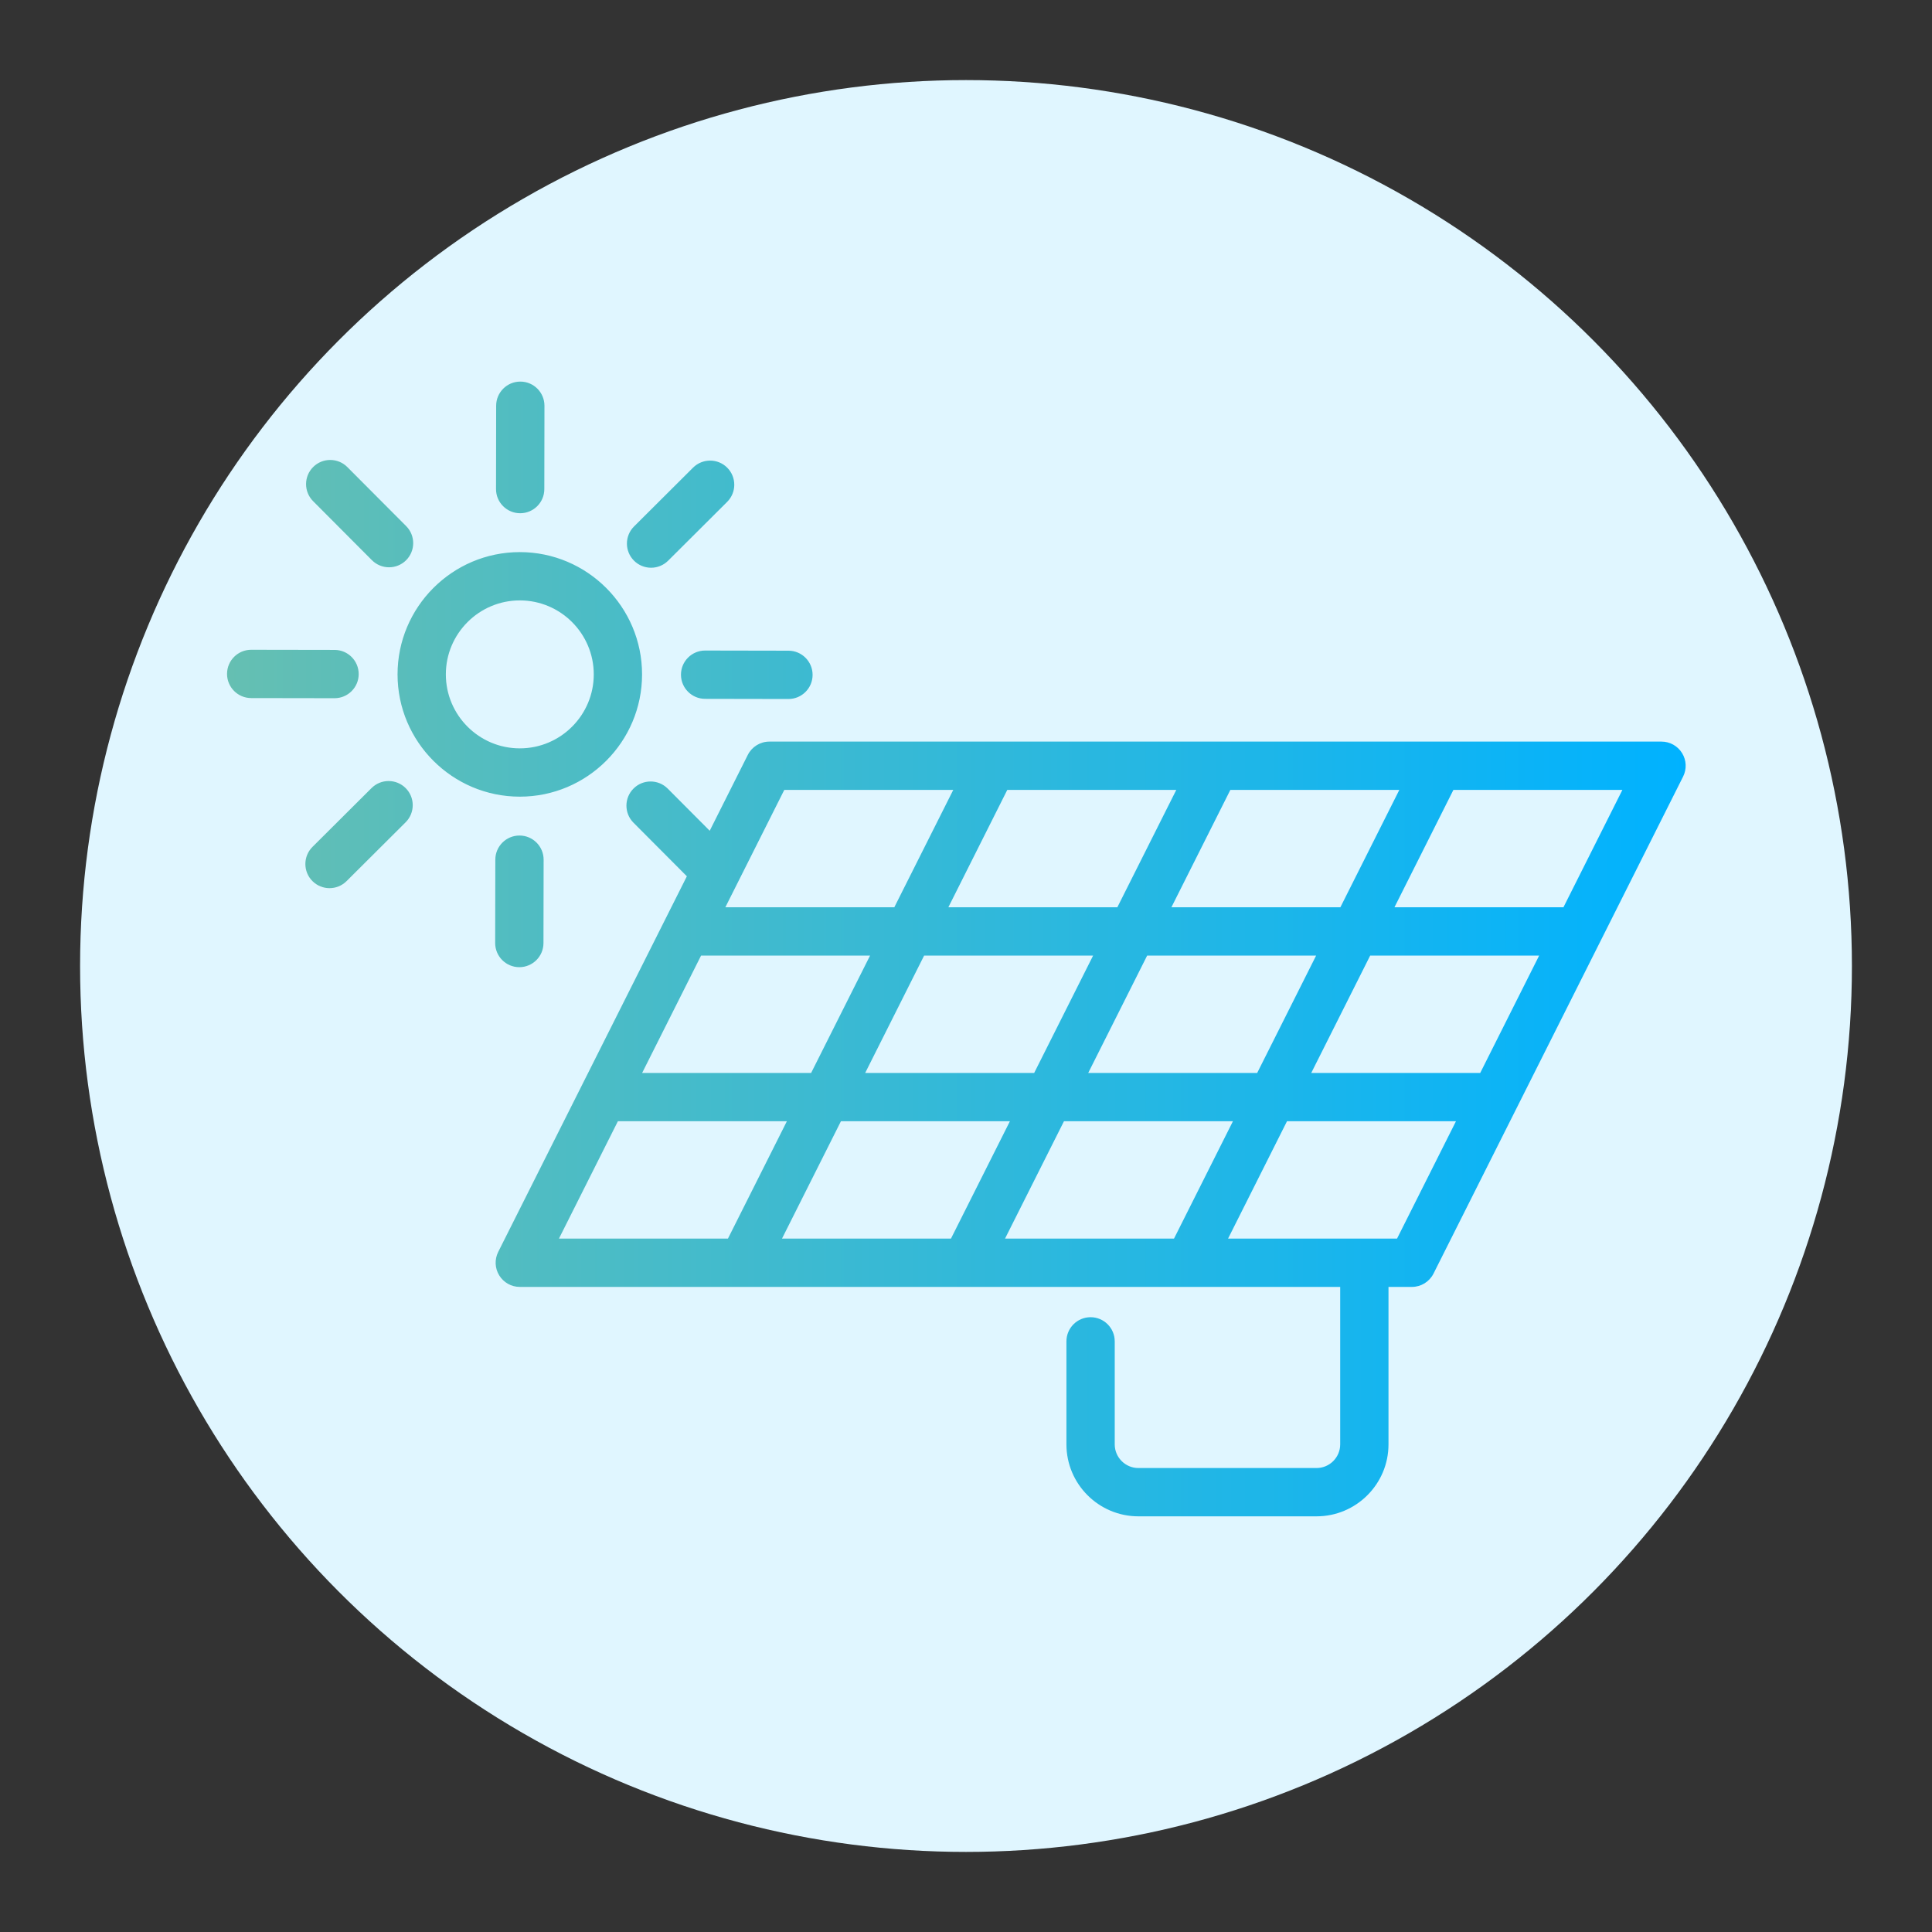 <?xml version="1.0" encoding="UTF-8"?>
<svg xmlns="http://www.w3.org/2000/svg" xmlns:xlink="http://www.w3.org/1999/xlink" viewBox="0 0 100 100">
  <rect x="0" y="0" width="100" height="100" fill="#333333" stroke="none"/>
  <defs>
    <style>
      .cls-1 {
        fill: none;
      }

      .cls-1, .cls-2, .cls-3 {
        stroke-width: 0px;
      }

      .cls-2 {
        fill: url(#lodestone-gradient);
      }

      .cls-3 {
        fill: #e0f6ff;
      }
    </style>
    <linearGradient id="lodestone-gradient" x1="11.75" y1="49.119" x2="87.25" y2="49.119" gradientUnits="userSpaceOnUse">
      <stop offset="0" stop-color="#65bfb2"/>
      <stop offset="1" stop-color="#00b2ff"/>
    </linearGradient>
  </defs>
  <g id="frame">
    <circle class="cls-3" cx="50" cy="50" r="45.855"/>
  </g>
  <g id="workings">
    <path class="cls-2" d="m87.063,38.979c-.228-.369-.63-.594-1.063-.594h-46.177c-.473,0-.905.267-1.117.689l-1.971,3.926-2.175-2.183c-.487-.489-1.28-.49-1.768-.003-.489.487-.491,1.279-.004,1.768l2.764,2.774-9.765,19.443c-.194.388-.175.848.054,1.217.228.369.63.594,1.063.594h42.464v8.15c0,.675-.55,1.225-1.226,1.225h-9.218c-.676,0-1.226-.55-1.226-1.225v-5.332c0-.69-.56-1.25-1.25-1.25s-1.25.56-1.25,1.25v5.332c0,2.054,1.671,3.725,3.726,3.725h9.218c2.055,0,3.726-1.671,3.726-3.725v-8.15h1.213c.473,0,.905-.267,1.117-.689l12.919-25.725c.194-.388.175-.848-.054-1.217Zm-14.634,1.906l-3.051,6.075h-8.746l3.051-6.075h8.746Zm-13.052,8.575h8.746l-3.051,6.075h-8.746l3.051-6.075Zm-5.849,6.075h-8.746l3.051-6.075h8.747l-3.051,6.075Zm7.357-14.65l-3.051,6.075h-8.747l3.05-6.075h8.747Zm-20.29,0h8.746l-3.051,6.075h-8.746l3.051-6.075Zm-4.306,8.575h8.746l-3.051,6.075h-8.747l3.051-6.075Zm-7.358,14.65l3.051-6.075h8.747l-3.051,6.075h-8.747Zm11.545,0l3.051-6.075h8.746l-3.051,6.075h-8.746Zm11.544,0l3.051-6.075h8.746l-3.051,6.075h-8.746Zm20.29,0h-8.746l3.051-6.075h8.746l-3.051,6.075Zm4.306-8.575h-8.746l3.051-6.075h8.746l-3.051,6.075Zm4.307-8.575h-8.746l3.051-6.075h8.747l-3.051,6.075Zm-47.69-12.054c0-3.49-2.839-6.329-6.328-6.329s-6.328,2.839-6.328,6.329,2.839,6.329,6.328,6.329,6.328-2.839,6.328-6.329Zm-10.156,0c0-2.111,1.717-3.829,3.828-3.829s3.828,1.717,3.828,3.829-1.717,3.829-3.828,3.829-3.828-1.717-3.828-3.829Zm3.801,15.155h.002c.689,0,1.249-.558,1.25-1.248l.008-4.314c.001-.69-.558-1.251-1.248-1.252h-.002c-.689,0-1.249.558-1.25,1.248l-.008,4.314c-.001.69.558,1.251,1.248,1.252Zm-7.647-9.271l-3.057,3.045c-.489.487-.491,1.279-.004,1.768.244.245.565.368.886.368.319,0,.639-.122.882-.364l3.057-3.045c.489-.487.491-1.279.004-1.768s-1.28-.49-1.768-.003Zm-1.915-4.651c.689,0,1.249-.558,1.25-1.248s-.558-1.251-1.248-1.252l-4.314-.007h-.002c-.689,0-1.249.558-1.25,1.248-.001.69.558,1.251,1.248,1.252l4.314.007h.002Zm1.935-7.144c.244.245.565.368.886.368.319,0,.639-.122.882-.364.489-.487.491-1.279.004-1.768l-3.045-3.056c-.487-.489-1.28-.49-1.768-.003-.489.487-.491,1.279-.004,1.768l3.045,3.056Zm7.671-2.43h.002c.689,0,1.249-.558,1.25-1.248l.007-4.314c.001-.69-.558-1.251-1.248-1.252h-.002c-.689,0-1.249.559-1.25,1.248l-.007,4.314c-.001.69.558,1.251,1.248,1.252Zm6.778,2.821c.319,0,.639-.122.883-.365l3.056-3.045c.488-.487.49-1.279.003-1.768-.487-.489-1.279-.49-1.769-.003l-3.056,3.045c-.488.487-.49,1.279-.003,1.768.244.245.565.368.886.368Zm2.797,4.286c-.689,0-1.249.558-1.25,1.248-.001.69.558,1.251,1.248,1.252l4.313.008h.002c.689,0,1.249-.558,1.25-1.248.001-.69-.558-1.251-1.248-1.252l-4.313-.008h-.002Z"/>
    <rect class="cls-1" width="100" height="100"/>
  </g>
</svg>